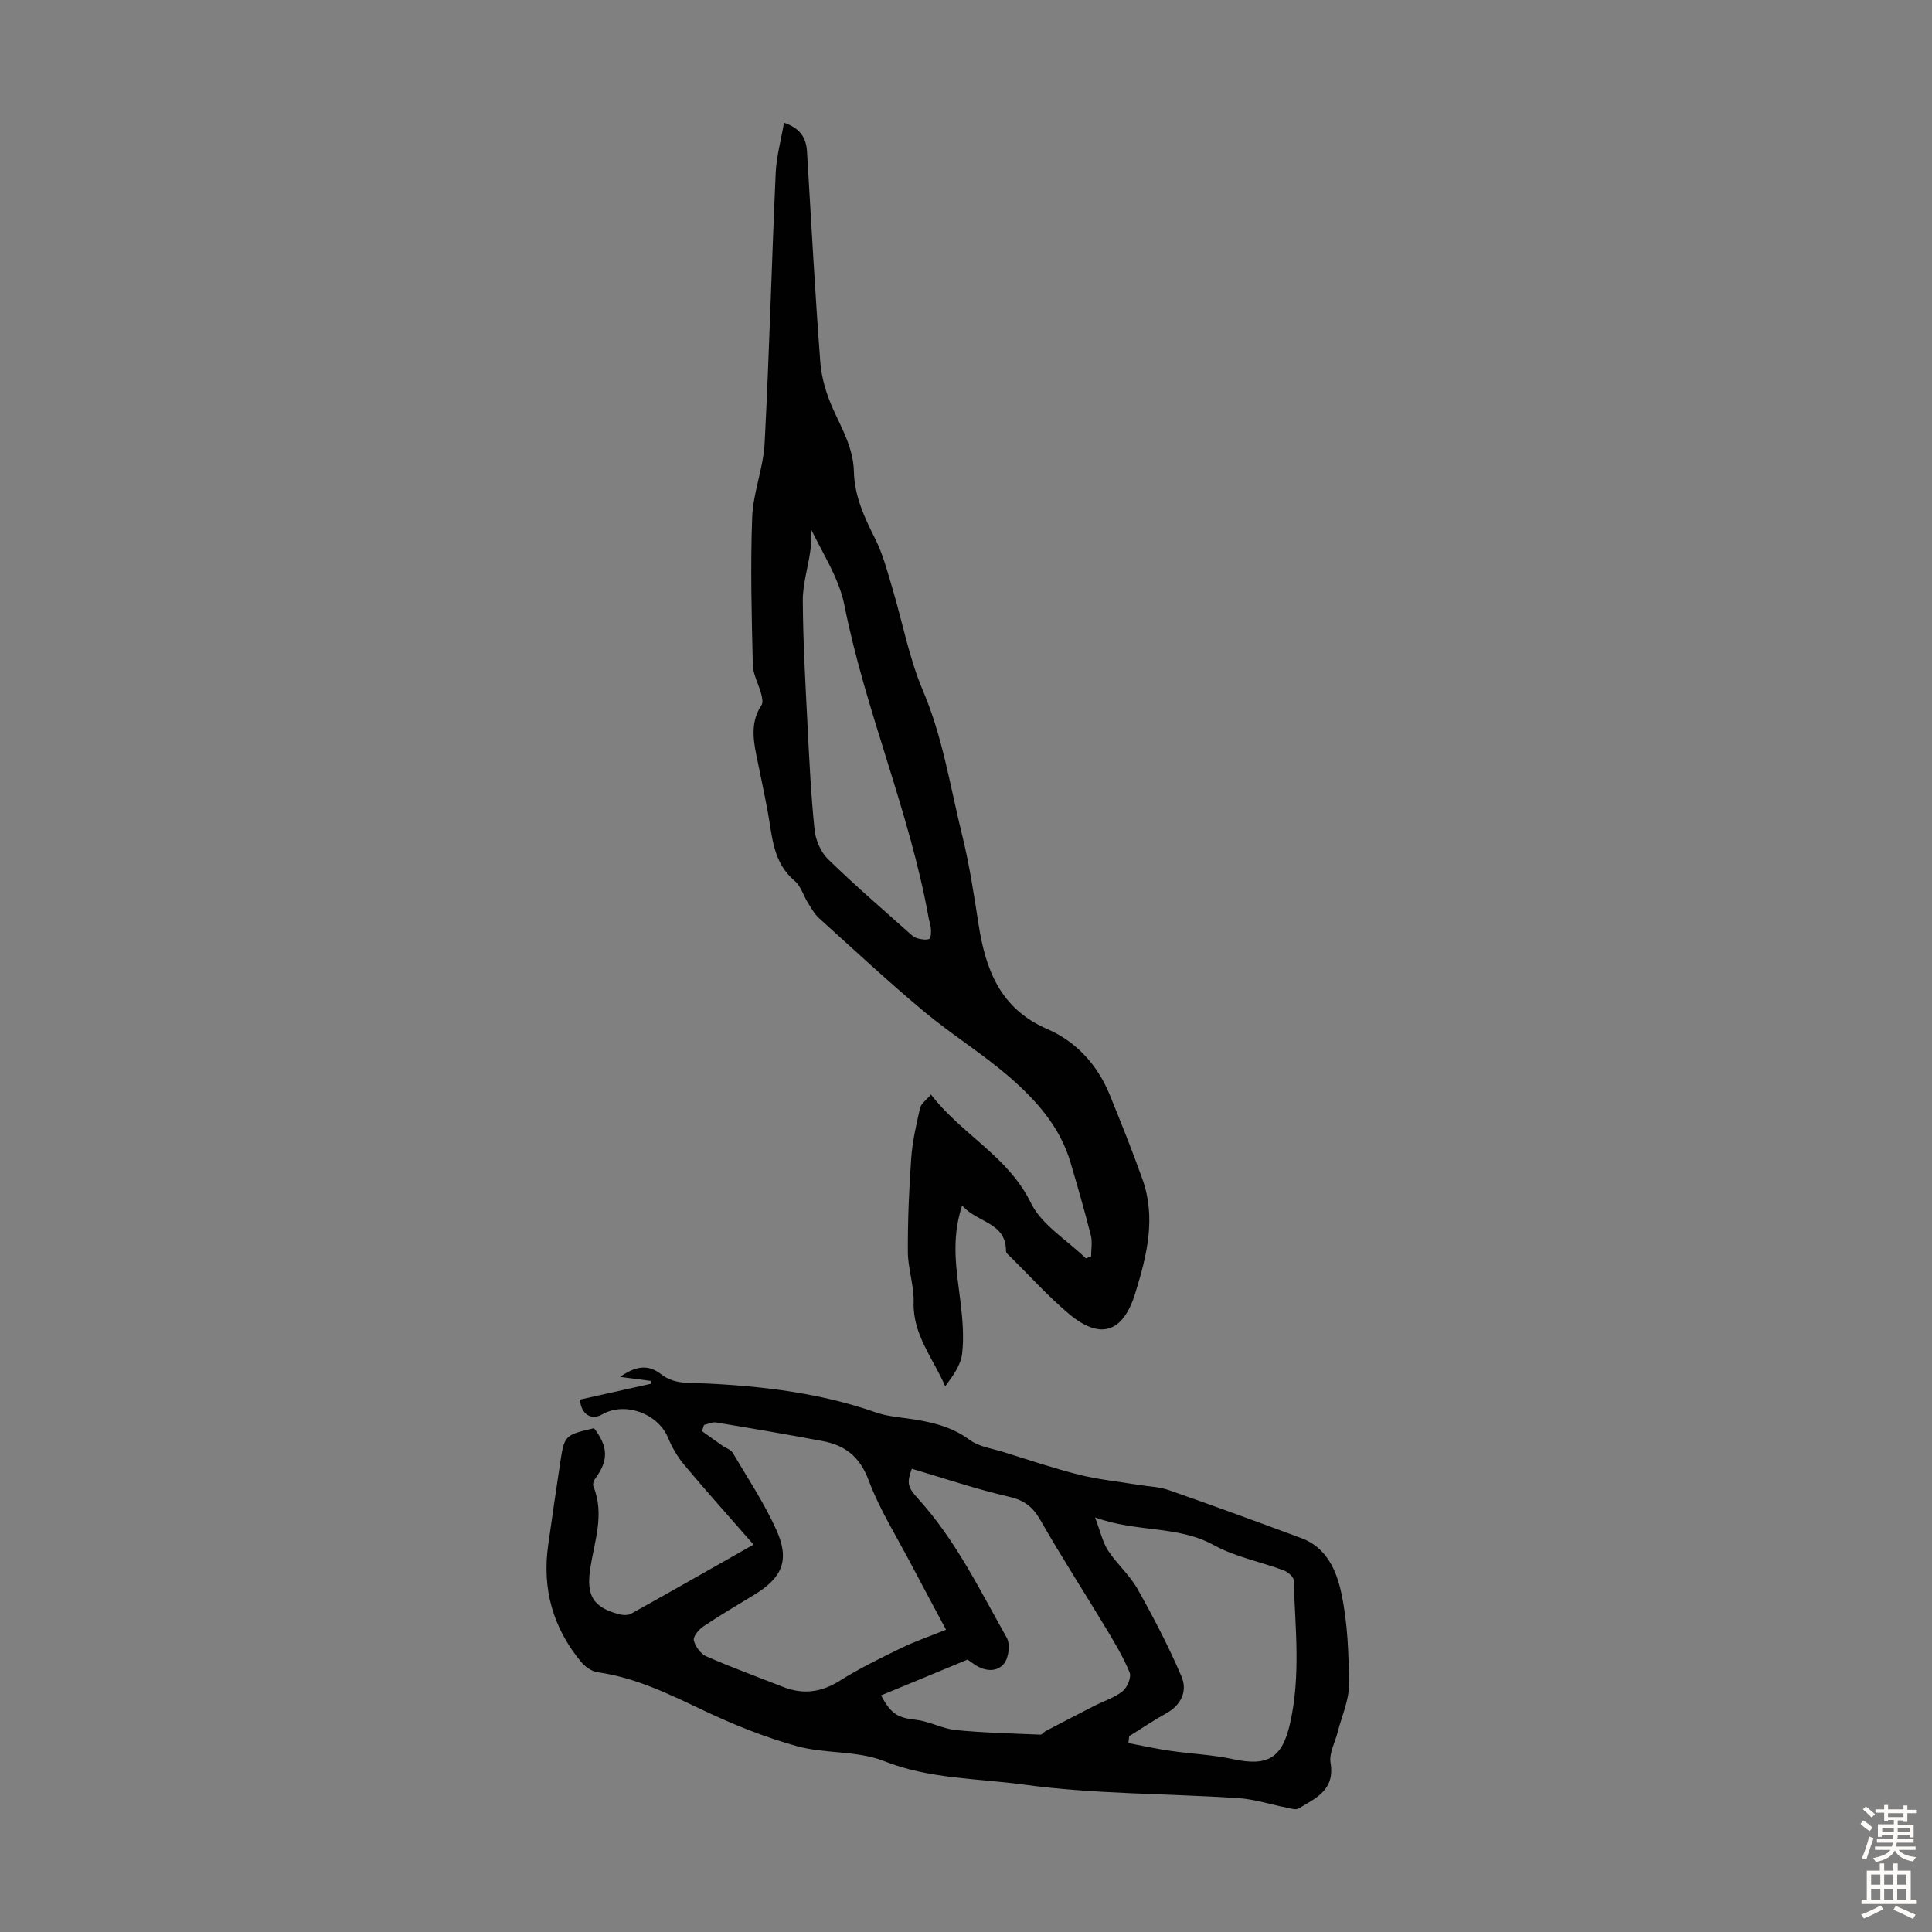 <svg enable-background="new 0 0 400 400" viewBox="0 0 400 400" xmlns="http://www.w3.org/2000/svg"><rect x="0" y="0" width="400" height="400" fill="#808080" stroke="none"/><path d="m122.99 295.69c2.99 3.93 3.01 6.69.18 10.53-.28.38-.48 1.1-.32 1.49 2.39 5.83.18 11.48-.66 17.16-.81 5.47.62 7.9 5.9 9.32.8.21 1.89.29 2.56-.08 8.38-4.66 16.71-9.41 25.36-14.32-4.97-5.69-9.73-11-14.31-16.46-1.4-1.67-2.56-3.64-3.39-5.66-2.08-5.02-8.92-7.54-13.64-4.83-2.23 1.28-4.4-.01-4.59-3.07 4.86-1.08 9.79-2.18 14.71-3.28-.01-.2-.03-.39-.04-.58-2.12-.28-4.25-.56-6.37-.84 2.94-2.05 5.64-2.85 8.59-.48 1.27 1.02 3.21 1.62 4.88 1.67 13.45.44 26.75 1.7 39.57 6.19 1.88.66 3.92.88 5.91 1.15 4.78.65 9.38 1.51 13.46 4.53 1.88 1.39 4.54 1.75 6.88 2.47 5.23 1.63 10.43 3.38 15.73 4.72 3.95.99 8.04 1.4 12.07 2.07 2.2.36 4.51.41 6.58 1.14 9.18 3.2 18.3 6.56 27.41 9.93 5.23 1.94 7.27 6.78 8.25 11.38 1.32 6.18 1.55 12.67 1.57 19.03.01 3.23-1.5 6.46-2.31 9.69-.55 2.16-1.83 4.43-1.49 6.44.93 5.6-3.06 7.31-6.63 9.43-.58.34-1.63-.01-2.43-.17-3.36-.66-6.68-1.76-10.06-1.98-14.81-.97-29.76-.8-44.42-2.8-9.6-1.31-19.51-1.13-28.93-4.87-5.53-2.2-12.15-1.47-18-3.08-6.62-1.83-13.1-4.44-19.32-7.39-7.1-3.36-14.06-6.81-21.97-7.92-1.24-.17-2.62-1.17-3.45-2.19-5.79-7.01-8.06-15.08-6.78-24.11.8-5.64 1.61-11.29 2.47-16.92.88-5.86.93-5.88 7.03-7.31zm22.77-.67c-.14.43-.28.85-.42 1.28 1.41 1 2.8 2.02 4.22 3.01.71.5 1.73.79 2.13 1.45 3.11 5.26 6.52 10.41 9.03 15.95 2.84 6.29 1.27 9.92-4.59 13.49-3.53 2.15-7.1 4.24-10.53 6.55-.94.63-2.14 2.1-1.95 2.88.31 1.27 1.43 2.8 2.61 3.31 5.21 2.28 10.57 4.24 15.87 6.32 4.15 1.63 7.92 1.13 11.77-1.3 4.03-2.54 8.36-4.64 12.66-6.74 2.85-1.39 5.88-2.42 9.31-3.81-2.52-4.72-4.85-9.02-7.12-13.35-3.05-5.82-6.61-11.46-8.9-17.57-1.82-4.88-4.86-7.26-9.53-8.13-7.35-1.38-14.72-2.64-22.1-3.86-.78-.11-1.64.34-2.46.52zm36.66 55.99c2.08 3.97 3.57 4.65 7.27 5.07 2.78.32 5.43 1.84 8.2 2.11 5.81.58 11.67.7 17.51.95.35.02.7-.53 1.09-.74 3.33-1.74 6.66-3.48 10.01-5.19 1.99-1.01 4.22-1.7 5.93-3.06.96-.77 1.85-2.9 1.45-3.88-1.31-3.21-3.14-6.23-4.94-9.22-4.48-7.45-9.21-14.75-13.52-22.3-1.56-2.73-3.29-4.12-6.44-4.85-6.82-1.57-13.47-3.83-20.2-5.81-1.06 2.94-.9 3.78 1.31 6.21 7.76 8.53 12.74 18.85 18.34 28.75.75 1.33.44 4.15-.54 5.36-1.49 1.86-4 1.64-6.11.21-.62-.42-1.24-.86-1.46-1.02-6.16 2.57-11.92 4.94-17.9 7.41zm51.37 8.45c-.06.48-.12.95-.17 1.43 2.84.53 5.67 1.16 8.53 1.58 4.38.64 8.85.82 13.16 1.75 7.19 1.54 10.16-.24 11.78-7.39 2.24-9.86 1.08-19.79.74-29.69-.02-.71-1.21-1.7-2.06-2.02-4.81-1.79-10.03-2.78-14.46-5.22-7.49-4.14-15.96-2.57-24.59-5.74 1.1 2.89 1.56 5.11 2.7 6.87 1.82 2.79 4.48 5.07 6.1 7.96 3.31 5.89 6.45 11.91 9.1 18.12 1.26 2.96-.02 5.87-3.16 7.62-2.63 1.45-5.12 3.14-7.67 4.73z" fill="#010102"/><path d="m199.2 249.57c-2.4 7.26-1.1 13.63-.33 20.05.42 3.53.73 7.16.33 10.66-.27 2.35-1.88 4.54-3.5 6.75-2.52-5.85-6.73-10.69-6.54-17.38.1-3.48-1.18-6.98-1.2-10.47-.03-6.46.24-12.94.7-19.39.25-3.49 1.04-6.96 1.83-10.38.22-.93 1.31-1.67 2.26-2.8 6.35 8.27 15.95 12.75 20.68 22.43 2.24 4.59 7.5 7.7 11.39 11.49.36-.14.72-.27 1.08-.41 0-1.45.29-2.98-.05-4.34-1.29-5.08-2.74-10.13-4.23-15.16-2.14-7.26-7.01-12.75-12.49-17.52-5.67-4.93-12.14-8.93-17.91-13.75-7.38-6.17-14.43-12.73-21.57-19.18-.97-.87-1.66-2.09-2.36-3.21-.95-1.51-1.46-3.49-2.75-4.57-4.52-3.8-4.64-9.13-5.57-14.23-.72-3.96-1.59-7.89-2.38-11.83-.72-3.56-1.12-7.06 1.08-10.36.35-.53.12-1.58-.08-2.33-.54-2.03-1.69-4.02-1.73-6.05-.24-10.16-.51-20.34-.13-30.49.19-5.14 2.32-10.2 2.58-15.34.97-18.65 1.45-37.33 2.29-55.99.15-3.38 1.1-6.73 1.72-10.36 3.37 1.13 4.59 3.13 4.76 5.95.88 14.52 1.65 29.05 2.75 43.56.25 3.34 1.28 6.76 2.67 9.82 1.9 4.18 4.18 8.14 4.29 12.9.12 5.05 2.16 9.46 4.4 13.9 1.58 3.13 2.49 6.63 3.5 10.02 2.15 7.15 3.5 14.62 6.4 21.44 4.11 9.66 5.64 19.88 8.11 29.9 1.49 6.03 2.43 12.21 3.38 18.36 1.47 9.45 4.44 17.55 14.26 21.8 5.95 2.57 10.38 7.39 12.9 13.57 2.36 5.78 4.68 11.59 6.78 17.47 2.87 8.04.94 15.82-1.47 23.63-2.5 8.11-7.15 9.82-13.75 4.28-4.27-3.59-8.03-7.77-12-11.7-.39-.39-1.03-.86-1.02-1.29.02-6.01-5.94-5.79-9.08-9.45zm-31.78-141.07c.22-.11.43-.21.65-.32-.09 1.93-.04 3.88-.29 5.79-.46 3.47-1.59 6.93-1.57 10.38.05 8.46.53 16.92.96 25.38.37 7.35.72 14.72 1.47 22.04.22 2.14 1.28 4.64 2.79 6.11 5.51 5.38 11.37 10.4 17.11 15.54.41.37.91.74 1.42.86.8.19 1.74.39 2.43.12.35-.14.39-1.33.35-2.04-.03-.77-.34-1.52-.47-2.29-3.96-22.09-13.08-42.78-17.45-64.79-1.16-5.87-4.86-11.21-7.4-16.78z" fill="#010102"/><g fill="#fcfbfa"><path d="m385.2 377.6.6-.7c.6.4 1.3.9 1.9 1.5l-.6.7c-.8-.5-1.4-1-1.9-1.5zm.3 7.1c.6-1.4 1.1-2.9 1.5-4.5.3.1.6.3.9.4-.5 1.4-1 2.9-1.5 4.4zm.2-10.1.6-.6c.7.5 1.3 1.1 1.9 1.6l-.7.7c-.6-.6-1.2-1.2-1.8-1.7zm8.4-.8h.8v.9h1.8v.7h-1.8v1.8h-.8v-.3h-1.2v.9h3.3v2.6h-.8v-.4h-2.5c0 .3 0 .6-.1.8h3.4v.7h-3.5c0 .3-.1.6-.1.8h4v.7h-3.5c.7.9 1.9 1.3 3.6 1.5-.2.2-.4.5-.6.9-1.9-.3-3.2-1.1-3.8-2.3-.5 1.1-1.8 2-3.9 2.4-.2-.3-.4-.5-.6-.8 1.9-.4 3.1-.9 3.6-1.7h-3.2v-.7h3.5c.1-.2.1-.5.2-.8h-3.3v-.7h3.4c0-.2 0-.5 0-.8h-2.4v.3h-.8v-2.6h3.3v-.9h-1.2v.3h-.8v-1.8h-1.8v-.7h1.8v-.9h.8v.9h3.2zm-4.4 5.5h2.4c0-.3 0-.6 0-.9h-2.4zm1.2-3.1h3.2v-.8h-3.2zm4.4 2.2h-2.4v.9h2.5v-.9z"/><path d="m389.2 385.8h.9v1.5h1.9v-1.5h.9v1.5h2.7v6h1.1v.9h-11.3v-.9h1.1v-6h2.7zm.2 8.7.5.8c-1.2.6-2.5 1.3-4 1.9-.2-.3-.3-.6-.6-.8 1.6-.6 3-1.3 4.1-1.9zm-2-4.3h1.9v-2.1h-1.9zm0 3.1h1.9v-2.2h-1.9zm2.7-3.1h1.9v-2.1h-1.9zm0 3.1h1.9v-2.2h-1.9zm2.4 1.3c1.4.6 2.7 1.2 4.1 1.8l-.5.9c-1.5-.7-2.8-1.4-4.1-1.9zm2.2-6.5h-1.9v2.1h1.9zm-1.9 5.2h1.9v-2.2h-1.9z"/></g></svg>